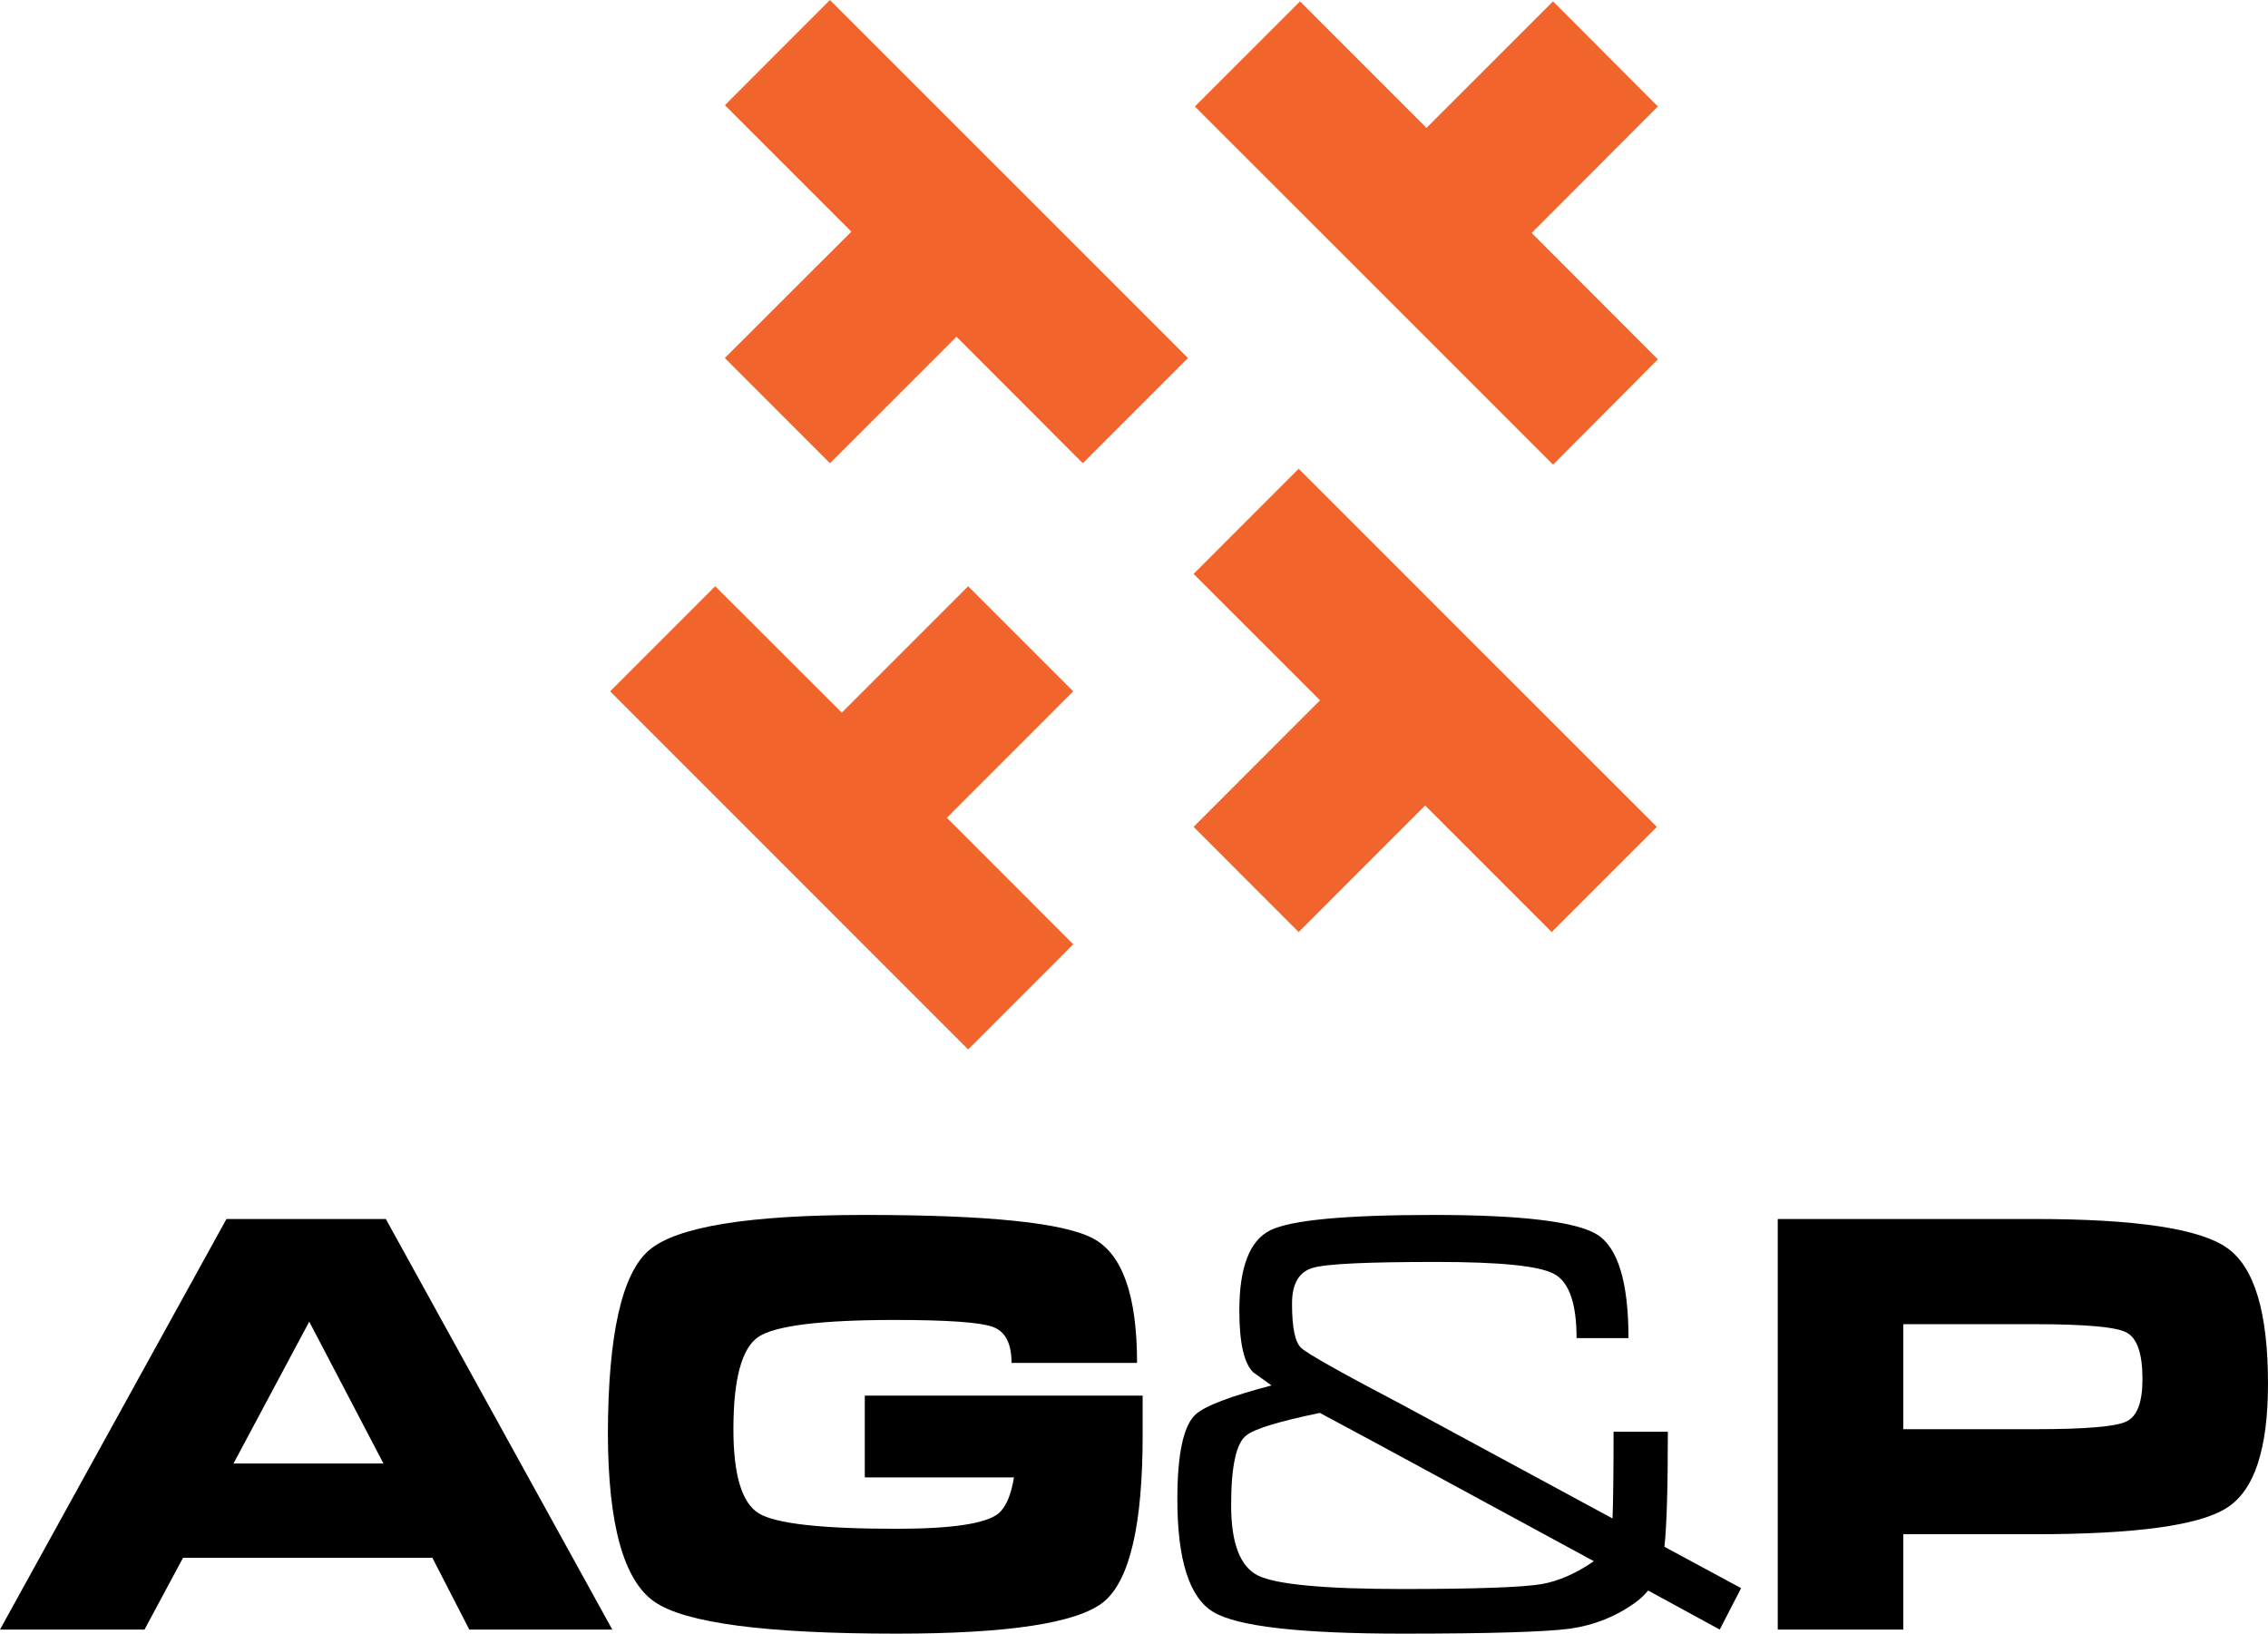<?xml version="1.0" encoding="UTF-8"?>
<svg xmlns="http://www.w3.org/2000/svg" xmlns:xlink="http://www.w3.org/1999/xlink" width="576.96pt" height="415.55pt" viewBox="0 0 576.96 415.55" version="1.1">
<defs>
<clipPath id="clip1">
  <path d="M 154 309 L 291 309 L 291 415.551 L 154 415.551 Z M 154 309 "/>
</clipPath>
<clipPath id="clip2">
  <path d="M 299 309 L 443 309 L 443 415.551 L 299 415.551 Z M 299 309 "/>
</clipPath>
<clipPath id="clip3">
  <path d="M 452 310 L 576.961 310 L 576.961 415 L 452 415 Z M 452 310 "/>
</clipPath>
</defs>
<g id="surface1">
<path style=" stroke:none;fill-rule:nonzero;fill:rgb(94.499%,39.6%,17.299%);fill-opacity:1;" d="M 362.543 151.406 L 330.371 119.234 L 303.637 145.988 L 335.809 178.141 L 303.637 210.332 L 330.371 237.086 L 362.543 204.895 L 394.734 237.086 L 421.492 210.332 L 375.918 164.785 "/>
<path style=" stroke:none;fill-rule:nonzero;fill:rgb(94.499%,39.6%,17.299%);fill-opacity:1;" d="M 243.309 32.176 L 211.137 0.004 L 184.402 26.758 L 216.574 58.93 L 184.383 91.078 L 211.137 117.832 L 243.328 85.66 L 275.461 117.832 L 302.215 91.078 L 256.688 45.551 "/>
<path style=" stroke:none;fill-rule:nonzero;fill:rgb(94.499%,39.6%,17.299%);fill-opacity:1;" d="M 273.02 175.852 L 246.285 149.121 L 214.137 181.27 L 181.945 149.121 L 155.211 175.852 L 187.383 208.023 L 214.117 234.777 L 246.285 266.949 L 273.02 240.195 L 240.871 208.023 "/>
<path style=" stroke:none;fill-rule:nonzero;fill:rgb(94.499%,39.6%,17.299%);fill-opacity:1;" d="M 421.746 27.082 L 395.078 0.348 L 362.887 32.52 L 330.715 0.348 L 303.961 27.082 L 336.152 59.254 L 362.887 85.984 L 395.078 118.18 L 421.746 91.402 L 389.645 59.254 "/>
<path style=" stroke:none;fill-rule:nonzero;fill:rgb(0%,0%,0%);fill-opacity:1;" d="M 59.402 372.266 L 97.547 372.266 L 78.668 336.191 Z M 57.609 310.078 L 98.152 310.078 L 155.762 414.512 L 119.383 414.512 L 109.996 396.258 L 46.562 396.258 L 36.766 414.512 L 0 414.512 "/>
<g clip-path="url(#clip1)" clip-rule="nonzero">
<path style=" stroke:none;fill-rule:nonzero;fill:rgb(0%,0%,0%);fill-opacity:1;" d="M 228.086 415.551 C 194.836 415.551 174.297 412.871 166.484 407.438 C 158.633 401.996 154.703 387.754 154.641 364.672 C 154.703 339.469 158.199 323.891 165.172 317.977 C 172.117 312.066 190.395 309.047 219.996 309.047 C 251.391 309.047 270.766 311.031 278.168 315.086 C 285.547 319.059 289.258 329.586 289.258 346.676 L 257.324 346.676 C 257.324 341.715 255.75 338.691 252.578 337.527 C 249.406 336.363 241.098 335.758 227.633 335.758 C 208.734 335.758 197.168 337.227 192.918 340.07 C 188.688 342.965 186.574 350.773 186.574 363.547 C 186.574 375.199 188.73 382.32 193.023 384.953 C 197.32 387.582 209.012 388.879 228.109 388.879 L 228 388.879 C 242.156 388.879 250.828 387.582 254.043 384.953 C 255.898 383.355 257.195 380.336 257.949 375.801 L 219.996 375.801 L 219.996 355.004 L 290.68 355.004 L 290.68 364.672 C 290.723 387.754 287.422 401.996 280.758 407.477 C 274.066 412.871 256.523 415.551 228.086 415.551 "/>
</g>
<g clip-path="url(#clip2)" clip-rule="nonzero">
<path style=" stroke:none;fill-rule:nonzero;fill:rgb(0%,0%,0%);fill-opacity:1;" d="M 356.789 404.199 C 375.52 404.199 387.344 403.766 392.18 402.949 C 396.406 402.215 400.895 400.27 405.469 397.125 L 351.031 367.605 L 335.754 359.402 C 325.332 361.562 319.117 363.461 317.09 365.098 C 314.48 367.043 313.188 373 313.188 382.836 C 313.188 392.547 315.473 398.547 320.066 400.789 C 324.645 403.031 336.879 404.199 356.789 404.199 M 315.277 333.34 C 315.277 322.34 317.91 315.52 323.176 312.93 C 328.484 310.34 342.312 309.047 364.73 309.047 C 387.262 309.047 401.066 310.773 406.332 314.055 C 411.598 317.414 414.273 326.176 414.273 340.375 L 401.066 340.375 C 401.066 331.574 399.168 326.133 395.371 324.059 C 391.57 321.992 381.562 321 365.422 321 C 347.926 321 337.438 321.469 333.941 322.512 C 330.426 323.543 328.68 326.566 328.68 331.613 C 328.68 337.656 329.453 341.453 331.008 342.875 C 332.605 344.344 341.234 349.223 356.965 357.465 L 410.215 386.25 C 410.387 381.758 410.477 374.422 410.477 364.195 L 424.285 364.195 C 424.285 378.094 424.023 387.844 423.418 393.457 L 442.926 403.98 L 437.488 414.512 L 419.277 404.586 C 418.418 405.621 417.469 406.527 416.344 407.395 C 411.34 411.105 405.641 413.387 399.34 414.297 C 392.953 415.117 378.887 415.551 356.879 415.551 C 330.855 415.551 314.824 413.734 308.695 410.066 C 302.594 406.441 299.508 396.863 299.508 381.371 C 299.508 369.848 301.059 362.641 304.145 359.793 C 306.52 357.637 312.949 355.176 323.457 352.414 L 318.84 349.09 C 316.465 346.848 315.277 341.582 315.277 333.34 "/>
</g>
<g clip-path="url(#clip3)" clip-rule="nonzero">
<path style=" stroke:none;fill-rule:nonzero;fill:rgb(0%,0%,0%);fill-opacity:1;" d="M 484.18 363.547 L 517.582 363.547 C 530.441 363.547 538.211 362.898 540.883 361.605 C 543.645 360.352 545.027 356.773 545.027 350.82 C 545.027 344.262 543.645 340.285 540.883 338.906 C 538.211 337.527 530.441 336.836 517.582 336.836 L 484.18 336.836 Z M 452.246 310.078 L 517.582 310.078 C 543.301 310.078 559.613 312.539 566.516 317.414 C 573.508 322.293 576.957 333.816 576.957 351.984 C 576.957 368.555 573.508 379.086 566.516 383.527 C 559.613 388.016 543.301 390.262 517.582 390.262 L 484.18 390.262 L 484.18 414.512 L 452.246 414.512 "/>
</g>
</g>
</svg>
